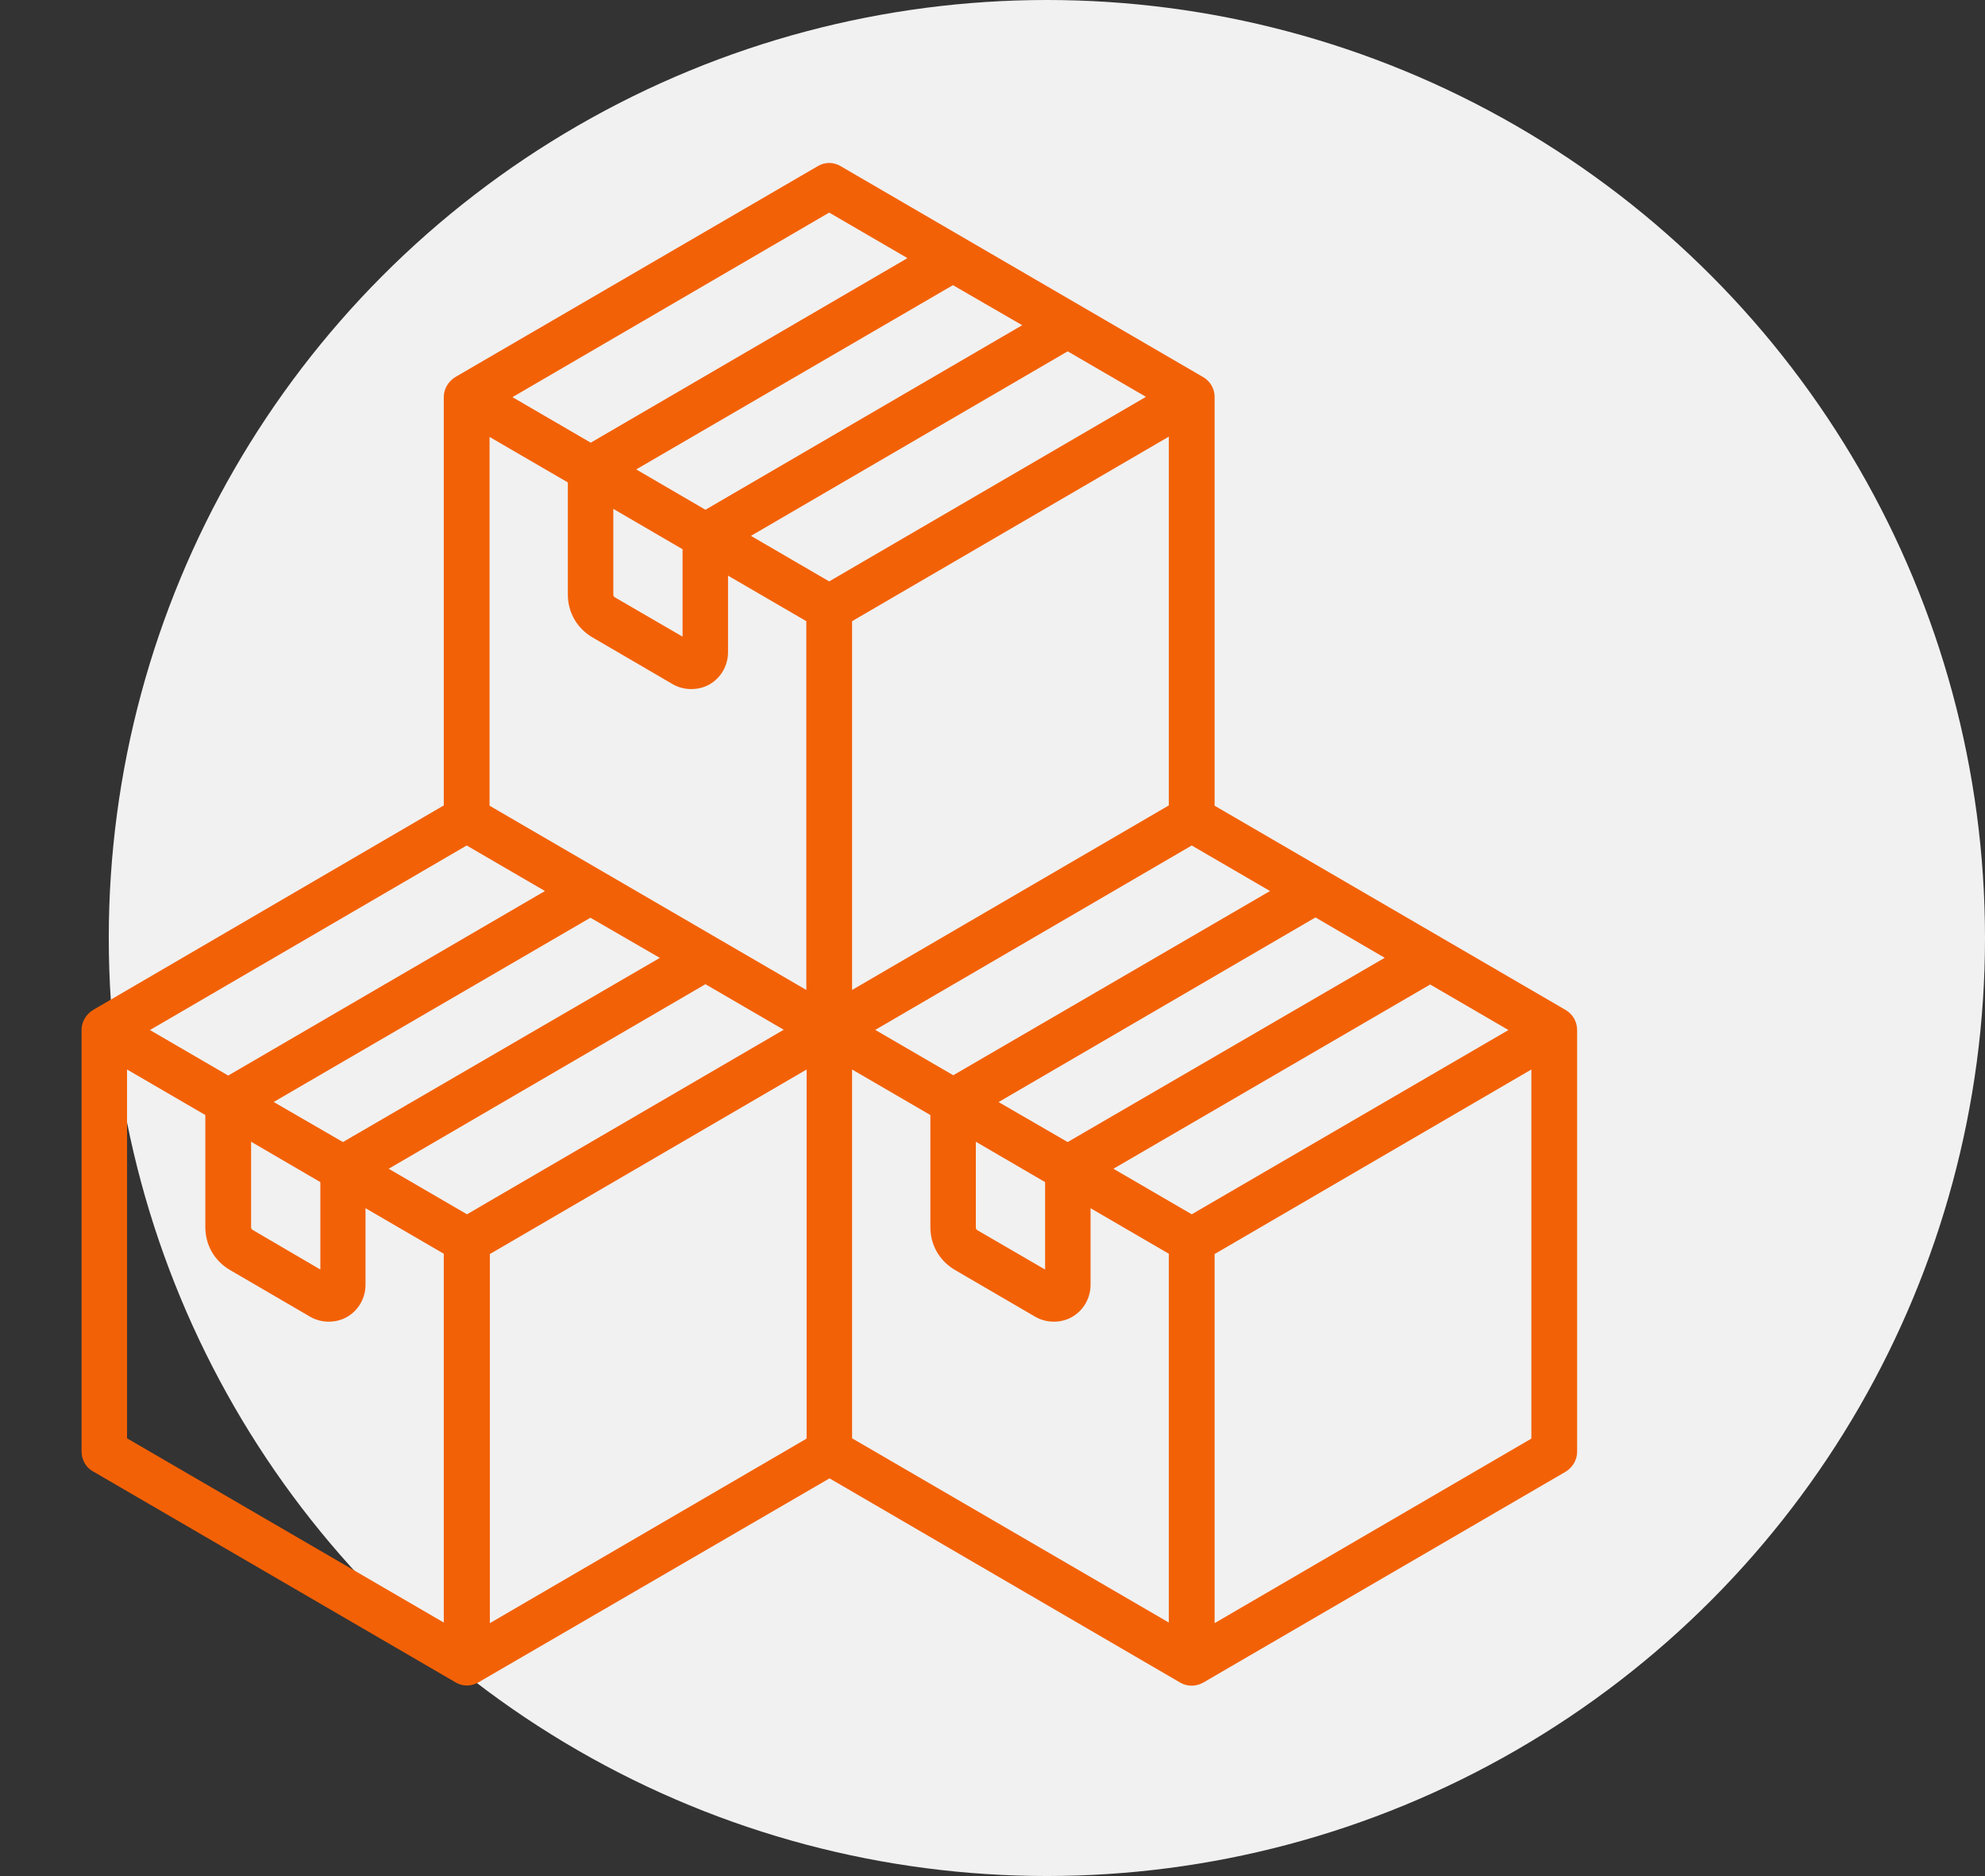 <svg width="73" height="69" viewBox="0 0 73 69" fill="none" xmlns="http://www.w3.org/2000/svg">
<rect x="0" y="0" width="73" height="69" fill="#333333" stroke="none"/>
<circle cx="38.5" cy="34.5" r="34.5" fill="#F1F1F1"/>
<path d="M57.579 37.148L44.668 29.634V14.596C44.668 14.295 44.502 14.016 44.247 13.87L30.915 6.111C30.661 5.955 30.328 5.955 30.074 6.111L16.742 13.87C16.487 14.027 16.321 14.306 16.321 14.596V29.623L3.421 37.148C3.166 37.304 3 37.584 3 37.874V53.392C3 53.694 3.166 53.984 3.421 54.118L16.753 61.877C17.008 62.033 17.329 62.033 17.594 61.877L30.506 54.374L43.406 61.888C43.539 61.966 43.682 62 43.827 62C43.97 62 44.125 61.955 44.247 61.888L57.579 54.129C57.834 53.973 58 53.694 58 53.403V37.885C58 37.584 57.845 37.304 57.579 37.148ZM42.143 14.596L30.494 21.384L27.616 19.709L39.264 12.922L42.143 14.596ZM29.664 39.347V52.912L18.015 59.7V46.124L29.664 39.336V39.347ZM8.448 46.705L11.415 48.435C11.825 48.67 12.357 48.67 12.767 48.435C13.187 48.19 13.442 47.743 13.442 47.252V44.438L16.321 46.113V59.678L4.672 52.901V39.336L7.551 41.011V45.13C7.551 45.789 7.883 46.37 8.448 46.705ZM9.234 45.142V41.993L11.781 43.478V46.694L9.301 45.242C9.245 45.209 9.234 45.175 9.234 45.13V45.142ZM24.271 35.228L12.611 42.005L10.065 40.531L21.713 33.754L24.26 35.228H24.271ZM5.514 37.885L17.163 31.097L20.041 32.772L8.393 39.559L5.514 37.885ZM28.822 37.874L17.174 44.662L14.294 42.987L25.943 36.199L28.822 37.874ZM23.397 17.265L35.045 10.488L37.592 11.961L25.943 18.749L23.397 17.265ZM21.78 23.438L24.747 25.169C25.157 25.403 25.689 25.403 26.099 25.169C26.519 24.923 26.774 24.477 26.774 23.985V21.172L29.653 22.847V36.411L18.004 29.634V16.07L20.883 17.744V21.864C20.883 22.523 21.215 23.103 21.78 23.438ZM22.555 21.864V18.716L25.102 20.201V23.416L22.622 21.976C22.566 21.942 22.555 21.909 22.555 21.864ZM21.725 16.282L18.846 14.607L30.494 7.819L33.373 9.494L21.725 16.282ZM55.475 37.885L43.827 44.662L40.947 42.987L52.596 36.21L55.475 37.885ZM31.336 36.411V22.847L42.985 16.059V29.623L31.336 36.411ZM36.729 40.531L48.377 33.743L50.924 35.228L39.264 42.005L36.718 40.531H36.729ZM35.887 45.142V41.993L38.434 43.478V46.694L35.953 45.253C35.898 45.22 35.887 45.186 35.887 45.142ZM31.336 39.336L34.215 41.011V45.13C34.215 45.789 34.547 46.37 35.112 46.705L38.08 48.435C38.489 48.67 39.032 48.67 39.43 48.435C39.851 48.19 40.106 47.743 40.106 47.252V44.438L42.985 46.113V59.678L31.336 52.901V39.336ZM32.178 37.885L43.827 31.097L46.706 32.772L35.057 39.548L32.178 37.874V37.885ZM56.317 39.347V52.912L44.668 59.7V46.124L56.317 39.336V39.347Z" fill="#F36106"/>
</svg>
